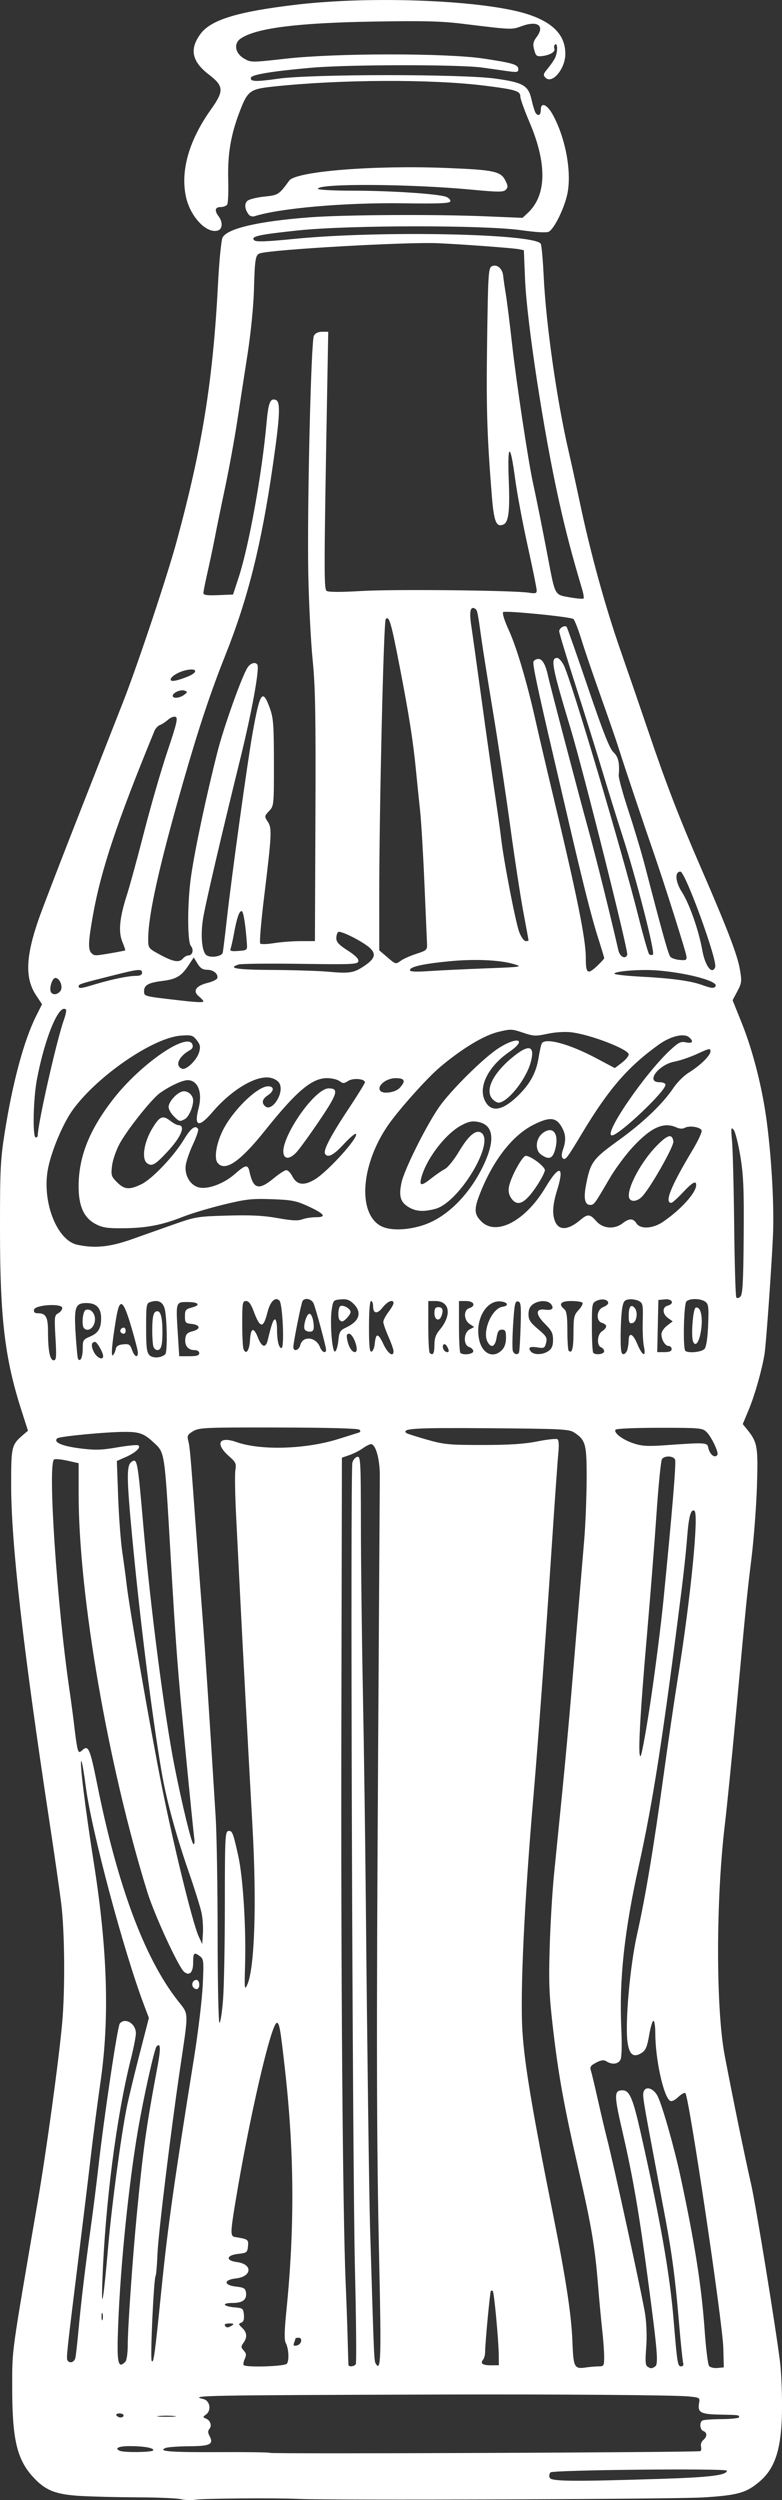<?xml version="1.0" encoding="UTF-8" standalone="no"?>
<!-- Created with Inkscape (http://www.inkscape.org/) -->

<svg
   width="313"
   height="1000"
   viewBox="0 0 82.815 264.583"
   version="1.1"
   id="svg5"
   inkscape:version="1.1 (c68e22c387, 2021-05-23)"
   sodipodi:docname="coca-cola-bottle-shape.svg"
   xmlns:inkscape="http://www.inkscape.org/namespaces/inkscape"
   xmlns:sodipodi="http://sodipodi.sourceforge.net/DTD/sodipodi-0.dtd"
   xmlns="http://www.w3.org/2000/svg"
   xmlns:svg="http://www.w3.org/2000/svg">
  <rect x="0" y="0" width="82.815" height="264.583" fill="#333333" stroke="none"/>
  <sodipodi:namedview
     id="namedview7"
     pagecolor="#ffffff"
     bordercolor="#666666"
     borderopacity="1.0"
     inkscape:pageshadow="2"
     inkscape:pageopacity="0.0"
     inkscape:pagecheckerboard="0"
     inkscape:document-units="px"
     showgrid="false"
     units="px"
     height="1000px"
     inkscape:zoom="0.1263006"
     inkscape:cx="1642.9059"
     inkscape:cy="-621.53307"
     inkscape:window-width="1920"
     inkscape:window-height="991"
     inkscape:window-x="-9"
     inkscape:window-y="-9"
     inkscape:window-maximized="1"
     inkscape:current-layer="layer1" />
  <defs
     id="defs2" />
  <g
     inkscape:label="Livello 1"
     inkscape:groupmode="layer"
     id="layer1">
    <path
       style="fill:#ffffff;stroke-width:0.216"
       d="m 19.155,264.49 c -0.417,-0.099 -2.421,-0.186 -4.453,-0.194 -2.033,-0.008 -4.757,-0.072 -6.055,-0.141 -2.753,-0.148 -3.853,-0.583 -5.177,-2.047 -1.693,-1.873 -2.182,-4.01 -2.177,-9.511 0.004,-4.08 -0.133,-3.086 2.699,-19.584 0.927,-5.399 2.236,-14.955 2.594,-18.935 0.314,-3.487 0.268,-9.601 -0.093,-12.551 -0.168,-1.369 -0.742,-5.361 -1.276,-8.873 -2.774,-18.246 -4.035,-29.333 -4.036,-35.496 -6.5e-4,-4.081 0.04,-4.252 1.264,-5.304 l 0.517,-0.444 -0.692,-2.154 C 0.516,143.789 0.009,139.562 4.8648056e-4,130.329 -0.006,123.829 0.045,122.755 0.487,119.941 1.327,114.592 2.529,110.118 3.821,107.538 l 0.63,-1.259 -0.641,-0.967 c -1.174,-1.771 -1.093,-4.08 0.282,-8.021 0.408,-1.17 2.369,-6.265 4.359,-11.324 1.989,-5.058 4.073,-10.366 4.631,-11.794 1.542,-3.949 4.638,-13.236 5.627,-16.879 2.733,-10.066 3.852,-17.051 4.387,-27.375 0.12,-2.321 0.331,-4.463 0.468,-4.761 0.446,-0.968 3.801,-1.749 9.272,-2.161 3.616,-0.272 13.176,-0.326 18.542,-0.106 l 3.96,0.163 0.554,-0.517 c 2.001,-1.866 2.063,-5.206 0.18,-9.613 -0.532,-1.244 -0.967,-2.46 -0.967,-2.702 0,-0.595 -0.482,-0.743 -3.79,-1.158 -5.609,-0.705 -15.358,-0.661 -22.414,0.101 -2.447,0.264 -2.682,0.443 -3.539,2.697 -0.927,2.435 -1.265,4.457 -1.194,7.128 0.035,1.309 -0.012,2.502 -0.105,2.651 -0.092,0.149 -0.406,0.271 -0.697,0.271 -0.599,0 -0.678,0.369 -0.211,0.987 0.449,0.593 0.412,1.339 -0.073,1.493 -1.192,0.378 -2.932,-1.45 -3.389,-3.562 -0.598,-2.766 0.326,-5.99 2.654,-9.257 1.39,-1.951 1.361,-2.465 -0.209,-3.667 -1.834,-1.404 -2.102,-2.717 -0.887,-4.338 1.113,-1.485 3.939,-2.342 10.14,-3.075 8.223,-0.972 20.264,-0.448 24.688,1.076 2.572,0.886 3.79,2.214 3.79,4.132 0,1.568 -1.384,3.234 -2.096,2.523 -0.273,-0.273 -0.246,-0.393 0.21,-0.941 0.288,-0.345 0.635,-0.841 0.772,-1.101 0.301,-0.572 0.331,-1.66 0.042,-1.481 -0.114,0.07 -0.155,0.263 -0.091,0.429 0.136,0.354 -0.446,0.709 -1.32,0.806 -0.543,0.06 -0.643,-0.021 -0.815,-0.669 -0.162,-0.61 -0.115,-0.847 0.27,-1.367 0.87,-1.175 0.102,-1.744 -1.551,-1.15 -1.137,0.409 -0.969,0.415 -6.341,-0.241 -2.228,-0.272 -4.156,-0.319 -9.42,-0.227 -8.063,0.14 -12.341,0.682 -14.009,1.774 -0.807,0.529 -0.648,1.573 0.327,2.14 0.729,0.424 0.76,0.424 4.439,0.011 5.292,-0.595 16.996,-0.6 20.922,-0.009 3.136,0.472 3.682,0.639 3.682,1.132 0,0.305 -0.156,0.337 -1.029,0.214 -0.566,-0.08 -1.808,-0.256 -2.761,-0.39 -2.451,-0.345 -14.246,-0.334 -18.191,0.018 -4.02,0.358 -6.222,0.717 -6.327,1.031 -0.147,0.441 0.494,0.469 2.878,0.126 3.464,-0.499 19.517,-0.505 23.021,-0.009 2.969,0.421 3.469,0.716 3.816,2.253 0.133,0.592 0.316,1.195 0.405,1.339 0.275,0.444 0.57,0.292 0.57,-0.294 0,-0.848 0.658,-0.583 1.259,0.506 1.349,2.444 2.019,6.005 1.566,8.326 -0.292,1.496 -1.388,3.755 -1.975,4.068 -0.243,0.13 -1.282,0.074 -2.941,-0.159 -3.928,-0.552 -18.257,-0.54 -23.571,0.021 -4.235,0.446 -5.099,0.639 -4.692,1.046 0.19,0.19 1.233,0.154 4.312,-0.151 8.954,-0.886 25.367,-0.558 26.034,0.52 0.088,0.143 0.228,1.677 0.31,3.41 0.238,5.024 1.383,13.092 2.622,18.461 0.288,1.25 0.833,3.733 1.21,5.518 1.137,5.385 2.684,11.005 4.319,15.689 0.851,2.44 2.158,6.238 2.905,8.44 1.9,5.607 3.259,9.137 5.54,14.391 2.859,6.584 3.919,9.343 4.184,10.888 0.217,1.262 0.196,1.439 -0.269,2.314 l -0.503,0.948 0.983,2.446 c 1.18,2.939 2.187,6.921 2.642,10.453 0.527,4.091 0.792,9.056 0.646,12.119 -0.179,3.757 -0.734,11.497 -0.892,12.443 -0.285,1.707 -1.023,4.315 -1.644,5.808 l -0.66,1.588 0.467,0.576 c 1.088,1.342 1.169,1.809 1.037,5.986 -0.068,2.142 -0.326,5.551 -0.573,7.574 -0.503,4.121 -0.537,4.461 -1.622,16.23 -0.428,4.642 -0.972,10.071 -1.21,12.065 -0.946,7.934 -0.95,19.474 -0.009,24.399 0.914,4.785 2.062,10.375 2.799,13.633 0.508,2.246 2.586,15.011 3.064,18.827 0.112,0.893 0.205,2.938 0.207,4.544 0.005,4.34 -0.626,6.54 -2.294,8.005 -1.444,1.267 -2.363,1.532 -6.104,1.756 -3.094,0.186 -39.246,0.316 -42.808,0.155 -2.457,-0.111 -10.114,-0.052 -10.936,0.084 -0.417,0.069 -1.099,0.045 -1.516,-0.054 z m 50.675,-2.145 c 5.365,-0.168 7.146,-0.386 7.146,-0.874 0,-0.26 -18.418,-0.078 -18.68,0.184 -0.12,0.12 -0.159,0.37 -0.088,0.557 0.153,0.399 2.311,0.424 11.622,0.133 z m 4.347,-2.941 c 0.088,-0.055 0.114,-0.276 0.058,-0.493 -0.057,-0.216 0.05,-0.52 0.237,-0.675 0.43,-0.356 0.437,-0.795 0.015,-0.956 -0.367,-0.141 -0.44,-0.907 -0.105,-1.114 0.121,-0.075 1.047,-0.142 2.057,-0.149 1.011,-0.007 1.837,-0.098 1.837,-0.202 0,-0.238 0.02,-0.236 -2.125,-0.279 -1.97,-0.04 -2.297,-0.231 -2.114,-1.235 0.1,-0.549 0.061,-0.572 -1.131,-0.687 -1.49,-0.144 -13.884,-0.237 -26.464,-0.2 -25.105,0.075 -26.522,0.102 -24.902,0.481 0.694,0.162 0.874,1.193 0.285,1.627 -0.362,0.266 -0.365,0.302 -0.033,0.431 0.481,0.187 0.677,0.742 0.384,1.094 -0.167,0.202 -0.169,0.408 -0.005,0.714 0.49,0.916 0.124,1.11 -2.119,1.127 -1.149,0.008 -2.276,0.089 -2.506,0.179 -0.919,0.36 0.485,0.47 5.668,0.444 2.907,-0.015 5.333,0.02 5.39,0.078 0.133,0.132 45.355,-0.05 45.572,-0.184 z m -57.962,-0.072 c 0.158,-0.256 -0.949,-0.459 -2.501,-0.459 -1.172,0 -1.653,0.243 -1.002,0.506 0.472,0.19 3.38,0.152 3.503,-0.047 z m -3.124,-3.705 c 0,-0.119 -0.201,-0.216 -0.446,-0.216 -0.245,0 -0.386,0.097 -0.312,0.216 0.073,0.119 0.274,0.216 0.446,0.216 0.172,0 0.312,-0.097 0.312,-0.216 z m 5.36,0.059 c -0.447,-0.047 -1.178,-0.047 -1.624,0 -0.447,0.047 -0.081,0.085 0.812,0.085 0.893,0 1.259,-0.038 0.812,-0.085 z m 44.936,-5.25 c 0.566,-0.002 0.595,-0.053 0.594,-1.03 -8.2e-4,-0.565 -0.095,-1.856 -0.21,-2.867 -0.114,-1.012 -0.309,-3.105 -0.433,-4.653 -0.326,-4.068 -0.7,-6.3 -2.035,-12.128 -1.562,-6.817 -2.171,-10.178 -2.746,-15.148 -0.403,-3.482 -0.455,-4.773 -0.343,-8.539 0.072,-2.44 0.278,-5.897 0.456,-7.682 0.178,-1.785 0.568,-5.681 0.867,-8.656 0.299,-2.976 0.741,-7.796 0.984,-10.712 0.243,-2.916 0.59,-7.055 0.772,-9.197 0.182,-2.142 0.44,-5.21 0.574,-6.817 0.134,-1.607 0.25,-4.483 0.259,-6.393 0.017,-3.79 -0.094,-4.209 -1.331,-5.02 -0.527,-0.345 -1.389,-0.388 -9.018,-0.445 -7.87,-0.059 -9.243,0.019 -8.761,0.5 0.066,0.066 1.034,0.379 2.151,0.697 1.863,0.53 2.356,0.578 5.93,0.578 2.835,-8e-5 4.417,-0.103 5.8,-0.377 1.046,-0.208 2.006,-0.313 2.134,-0.234 0.149,0.092 0.183,0.619 0.097,1.469 -0.074,0.729 -0.378,5.026 -0.675,9.549 -0.626,9.53 -1.493,21.379 -1.938,26.509 -0.996,11.466 -1.45,21.138 -1.185,25.211 0.227,3.474 1.041,8.325 3.253,19.368 1.328,6.632 1.933,10.598 2.034,13.336 0.104,2.8 0.194,2.98 1.416,2.797 0.417,-0.062 1.026,-0.115 1.353,-0.116 z m 5.983,0.019 c 0.374,-0.237 0.269,-1.531 -0.753,-9.218 -0.938,-7.062 -1.598,-10.891 -2.699,-15.658 -0.9,-3.896 -0.899,-4.359 0.007,-4.359 0.747,0 1.1,0.829 1.94,4.562 2.081,9.239 3.068,14.861 3.476,19.801 0.379,4.58 0.423,4.851 0.79,4.851 0.209,0 0.286,-0.136 0.214,-0.379 -0.062,-0.208 -0.268,-2.229 -0.459,-4.49 -0.368,-4.365 -0.718,-7.029 -1.407,-10.712 -0.234,-1.25 -0.764,-4.074 -1.178,-6.276 -1.215,-6.462 -1.276,-6.857 -1.129,-7.24 0.236,-0.614 1.073,-0.315 1.486,0.531 0.508,1.042 1.748,5.416 2.422,8.548 1.495,6.947 2.219,11.563 2.545,16.23 0.133,1.904 0.343,3.589 0.466,3.744 0.124,0.155 0.525,0.252 0.893,0.216 l 0.668,-0.065 -0.052,-2.056 c -0.067,-2.659 -3.63,-26.582 -4.016,-26.967 -0.088,-0.088 -0.428,0.097 -0.755,0.41 -0.365,0.349 -0.7,0.505 -0.866,0.403 -0.696,-0.43 -1.566,-4.423 -1.566,-7.188 0,-0.706 -0.089,-1.283 -0.197,-1.283 -0.108,0 -0.313,0.686 -0.454,1.524 -0.202,1.196 -0.367,1.595 -0.767,1.857 -0.887,0.581 -1.347,0.227 -1.527,-1.173 -0.262,-2.041 0.269,-8.015 1.003,-11.297 0.9,-4.021 1.751,-9.114 2.804,-16.771 0.491,-3.571 1.184,-8.294 1.539,-10.496 1.339,-8.287 2.232,-17.316 1.743,-17.618 -0.379,-0.234 -0.61,0.626 -0.779,2.903 -0.084,1.131 -0.336,3.517 -0.561,5.302 -1.944,15.469 -3.044,22.567 -4.543,29.323 -1.536,6.923 -2.092,12.037 -1.865,17.17 0.083,1.884 0.05,3.149 -0.089,3.408 -0.248,0.462 -0.881,0.536 -1.467,0.17 -0.301,-0.188 -0.55,-0.16 -1.101,0.125 -0.58,0.3 -0.684,0.455 -0.561,0.838 0.083,0.259 0.423,1.688 0.757,3.176 0.334,1.488 0.759,3.289 0.944,4.003 0.715,2.758 3.805,16.967 4.047,18.611 0.153,1.035 0.197,2.462 0.109,3.549 -0.112,1.393 -0.08,1.86 0.138,1.998 0.356,0.226 0.431,0.225 0.8,-0.008 z m -38.995,-0.297 c 0.271,-0.327 0.203,-1.612 -0.118,-2.218 -0.16,-0.303 -0.14,-1.283 0.069,-3.35 0.887,-8.776 0.844,-16.722 -0.136,-25.478 -0.494,-4.412 -0.601,-5.035 -0.867,-5.035 -0.596,0 -2.945,10.152 -4.405,19.043 -0.528,3.212 -0.53,3.546 -0.024,3.627 1.385,0.22 1.436,0.258 1.367,0.979 -0.063,0.652 -0.129,0.703 -1.042,0.804 -1.27,0.141 -1.356,0.709 -0.13,0.866 1.693,0.217 1.61,1.536 -0.108,1.731 -1.326,0.151 -1.312,0.718 0.022,0.866 0.814,0.09 0.986,0.191 1.045,0.607 0.11,0.777 -0.335,1.124 -1.44,1.124 -1.204,0 -0.979,0.372 0.286,0.472 0.803,0.064 0.871,0.12 0.934,0.773 0.048,0.494 -0.037,0.745 -0.282,0.839 -0.308,0.118 -0.297,0.184 0.095,0.548 0.521,0.485 0.566,1.014 0.136,1.6 -0.269,0.366 -0.264,0.469 0.034,0.8 0.271,0.3 0.293,0.488 0.106,0.898 -0.13,0.285 -0.178,0.577 -0.107,0.648 0.267,0.267 4.33,0.137 4.565,-0.146 z m 7.306,0.042 c 0.079,-0.128 0.039,-4.632 -0.09,-10.009 -0.271,-11.285 -0.505,-84.6 -0.273,-85.407 0.085,-0.297 0.321,-0.572 0.525,-0.611 0.342,-0.066 0.37,0.468 0.377,7.248 0.004,4.026 0.099,11.945 0.21,17.599 0.111,5.654 0.254,15.927 0.317,22.831 0.126,13.798 0.346,30.654 0.442,33.867 0.433,14.469 0.418,14.127 0.631,14.471 0.512,0.827 0.562,-0.699 0.346,-10.487 -0.292,-13.238 -0.313,-23.493 -0.113,-55.705 0.089,-14.342 0.166,-26.856 0.17,-27.808 0.008,-1.768 -0.435,-3.354 -0.937,-3.354 -0.137,0 -0.527,0.198 -0.868,0.441 -0.341,0.242 -0.978,0.565 -1.415,0.716 l -0.795,0.275 -0.057,28.228 c -0.054,26.549 0.142,51.843 0.457,59.174 0.077,1.785 0.17,4.415 0.208,5.843 0.038,1.428 0.075,2.67 0.083,2.759 0.022,0.248 0.619,0.193 0.783,-0.071 z m 15.138,-0.961 c -0.016,-1.549 -0.487,-6.626 -0.628,-6.766 -0.065,-0.065 -0.158,-0.078 -0.207,-0.029 -0.095,0.097 -0.611,5.58 -0.61,6.474 4.4e-4,0.298 -0.095,0.658 -0.211,0.802 -0.334,0.412 -0.066,0.605 0.834,0.601 l 0.833,-0.003 -0.011,-1.078 z m -39.554,0.718 c 0.152,-0.152 0.261,-0.892 0.263,-1.785 0.004,-1.86 0.511,-9.153 0.965,-13.861 0.658,-6.838 1.009,-9.338 2.193,-15.635 0.355,-1.889 0.321,-2.555 -0.108,-2.095 -0.23,0.247 -1.382,5.422 -1.964,8.825 -0.99,5.789 -1.846,14.187 -2.099,20.614 -0.16,4.058 -0.034,4.722 0.751,3.938 z m -5.277,-0.444 c 0.056,-0.268 0.21,-1.655 0.342,-3.084 0.277,-2.993 0.699,-6.505 1.3,-10.82 0.232,-1.666 0.576,-4.393 0.764,-6.059 0.625,-5.547 2.049,-15.104 2.293,-15.399 0.564,-0.679 1.704,0.012 1.704,1.033 0,0.334 -0.24,1.56 -0.533,2.726 -1.53,6.081 -2.721,15.341 -3.016,23.434 -0.132,3.634 0.115,2.157 0.633,-3.787 0.37,-4.245 1.36,-11.628 1.953,-14.56 0.186,-0.919 0.788,-3.418 1.339,-5.555 l 1.001,-3.885 -0.495,-1.309 c -2.183,-5.768 -5.572,-18.459 -6.184,-23.151 -0.185,-1.42 -0.394,-2.638 -0.464,-2.705 -0.244,-0.233 0.37,4.786 1.334,10.914 1.423,9.048 1.645,16.359 0.695,22.939 -0.309,2.142 -0.773,5.697 -1.03,7.899 -0.257,2.202 -0.854,7.12 -1.326,10.928 -1.225,9.882 -1.291,10.501 -1.152,10.726 0.233,0.376 0.74,0.205 0.843,-0.285 z m 9.12,-7.304 c 0.647,-6.442 1.31,-11.145 3.445,-24.454 0.43,-2.678 0.842,-6.113 0.916,-7.634 0.124,-2.553 0.103,-2.789 -0.277,-3.077 -0.64,-0.484 -0.737,-0.398 -0.737,0.655 0,1.047 -0.392,1.45 -0.956,0.982 -0.596,-0.494 -3.144,-6.019 -3.899,-8.455 -4.172,-13.458 -7.272,-31.406 -7.272,-42.096 v -3.28 l -1.188,-0.266 c -0.653,-0.146 -1.287,-0.205 -1.408,-0.13 -0.7,0.432 0.299,15.397 1.633,24.456 0.175,1.19 0.415,3.008 0.532,4.04 0.117,1.032 0.274,2.034 0.348,2.227 0.123,0.319 0.169,0.32 0.51,0.012 0.597,-0.54 0.791,-0.083 1.524,3.58 2.143,10.713 4.998,18.404 8.502,22.902 1.244,1.596 1.219,0.958 0.285,7.274 -0.996,6.739 -2.307,17.496 -2.392,19.627 -0.046,1.158 -0.135,2.187 -0.197,2.287 -0.196,0.318 -0.582,8.732 -0.413,8.996 0.207,0.321 0.335,-0.619 1.041,-7.647 z m 3.398,-31.846 c -0.295,-0.295 -0.104,-0.831 0.296,-0.831 0.324,0 0.421,0.767 0.12,0.952 -0.1,0.062 -0.287,0.007 -0.416,-0.122 z m 11.385,37.416 c 0.044,-0.229 -0.061,-0.376 -0.268,-0.376 -0.187,0 -0.341,0.041 -0.341,0.09 0,0.05 -0.063,0.254 -0.14,0.455 -0.105,0.274 -0.039,0.345 0.268,0.286 0.224,-0.043 0.441,-0.248 0.481,-0.455 z m -7.322,-1.675 c 0.252,-0.163 0.189,-0.211 -0.283,-0.213 -0.351,-0.002 -0.552,0.088 -0.474,0.213 0.166,0.269 0.342,0.269 0.758,0 z m -13.71,-1.24 c -0.055,-0.211 -0.103,-0.091 -0.108,0.266 -0.004,0.357 0.041,0.529 0.1,0.383 0.059,-0.146 0.063,-0.439 0.008,-0.649 z m 12.762,-33.222 c 0.105,-1.339 0.19,-5.89 0.19,-10.113 0,-6.914 0.035,-7.686 0.352,-7.747 0.428,-0.083 0.514,0.129 1.07,2.634 0.508,2.284 0.838,7.626 0.718,11.602 -0.074,2.463 -0.054,2.646 0.225,2.047 0.791,-1.699 1.021,-8.555 0.562,-16.762 -0.401,-7.171 -1.072,-19.7 -1.298,-24.237 -0.122,-2.44 -0.315,-6.293 -0.431,-8.562 -0.115,-2.269 -0.153,-4.477 -0.083,-4.907 0.113,-0.696 0.044,-0.854 -0.632,-1.447 -1.553,-1.362 -1.134,-2.197 0.767,-1.529 2.568,0.902 7.298,0.758 10.768,-0.328 1.012,-0.317 1.979,-0.62 2.148,-0.673 0.205,-0.065 0.235,-0.169 0.09,-0.313 -0.137,-0.137 -3.302,-0.223 -8.569,-0.234 -7.778,-0.016 -8.399,0.011 -9.037,0.386 -0.57,0.335 -0.661,0.495 -0.543,0.944 0.186,0.708 0.247,1.387 0.76,8.44 0.238,3.273 0.578,7.801 0.755,10.063 0.281,3.597 0.691,9.827 1.408,21.424 0.11,1.785 0.203,7.409 0.206,12.497 0.003,5.108 0.09,9.251 0.194,9.251 0.104,0 0.274,-1.096 0.379,-2.435 z m -2.273,-9.19 c -0.117,-0.569 -0.751,-2.593 -1.41,-4.497 -1.327,-3.836 -2.331,-7.547 -2.823,-10.435 -1.048,-6.152 -2.31,-16.252 -3.149,-25.213 -0.542,-5.782 -0.56,-7.156 -0.099,-7.538 0.658,-0.546 0.699,-0.345 1.294,6.506 0.765,8.797 2.262,20.348 3.339,25.752 0.807,4.05 1.768,7.999 1.977,8.129 0.122,0.075 0.157,-0.207 0.087,-0.701 -0.065,-0.455 -0.498,-4.771 -0.962,-9.592 -0.794,-8.241 -0.968,-10.532 -1.534,-20.234 -0.661,-11.325 -0.587,-10.851 -1.871,-12.038 -0.944,-0.873 -1.446,-1.054 -2.929,-1.055 -2,-0.002 -6.964,0.471 -7.206,0.685 -0.45,0.4 0.486,0.817 2.373,1.058 1.629,0.207 2.28,0.191 3.968,-0.1 1.111,-0.192 2.114,-0.29 2.23,-0.218 0.337,0.208 -0.257,0.769 -1.305,1.234 l -0.954,0.422 0.138,3.816 c 0.076,2.099 0.276,4.741 0.444,5.872 0.168,1.131 0.371,2.64 0.451,3.354 0.274,2.444 2.484,15.143 3.689,21.197 1.272,6.391 3.318,14.728 3.947,16.083 l 0.375,0.807 0.071,-1.129 c 0.039,-0.621 -0.025,-1.595 -0.141,-2.164 z m 47.59,-22.675 c 0.476,-3.214 1.064,-7.839 1.307,-10.279 0.945,-9.522 1.375,-14.689 1.248,-15.019 -0.157,-0.41 -1.087,-0.46 -1.385,-0.075 -0.115,0.149 -0.377,2.754 -0.583,5.789 -0.206,3.035 -0.655,8.732 -0.997,12.66 -0.767,8.802 -1.003,13.286 -0.685,12.984 0.126,-0.119 0.618,-2.846 1.095,-6.059 z m 7.037,-25.816 c 0.156,-0.252 -0.619,-1.881 -1.144,-2.406 -0.43,-0.43 -0.677,-0.452 -4.987,-0.452 -2.598,0 -4.589,0.087 -4.661,0.204 -0.208,0.336 0.748,1.059 1.907,1.444 0.903,0.3 1.497,0.332 3.485,0.19 4.048,-0.289 4.325,-0.276 4.418,0.218 0.144,0.762 0.718,1.23 0.982,0.802 z M 5.875,141.586 c -0.127,-2.219 -0.108,-2.391 0.292,-2.604 0.235,-0.126 0.428,-0.376 0.428,-0.556 0,-0.519 -2.891,-0.345 -2.991,0.18 -0.052,0.275 0.069,0.379 0.442,0.379 0.816,0 1.034,0.407 1.036,1.937 0.003,2.021 0.205,3.04 0.6,3.04 0.283,0 0.311,-0.333 0.194,-2.376 z m 2.885,1.162 c 0,-0.904 0.052,-0.994 0.75,-1.285 0.895,-0.374 1.199,-0.871 1.199,-1.96 0,-1.078 -0.503,-1.6 -1.542,-1.6 -1.201,0 -1.339,0.399 -1.155,3.318 0.084,1.329 0.196,2.491 0.249,2.583 0.233,0.4 0.5,-0.163 0.5,-1.055 z m 0.144,-2.176 c -0.294,-0.294 -0.15,-1.815 0.183,-1.943 0.477,-0.183 0.972,0.32 0.972,0.988 0,0.83 -0.7,1.409 -1.155,0.955 z m 2.021,2.947 c 0,-0.374 -0.646,-1.504 -0.859,-1.504 -0.401,0 -0.449,0.437 -0.119,1.076 0.323,0.624 0.978,0.911 0.978,0.428 z m 6.581,-0.207 c 0.209,-0.204 0.207,-3.011 -0.002,-4.491 -0.141,-0.989 -0.655,-1.325 -1.581,-1.031 -0.421,0.133 -0.449,0.303 -0.449,2.709 0,2.093 0.066,2.632 0.356,2.923 0.358,0.358 1.258,0.299 1.677,-0.11 z m -1.252,-0.773 c -0.072,-0.188 -0.131,-0.959 -0.131,-1.714 0,-1.541 0.135,-2.056 0.539,-2.056 0.365,0 0.537,0.7 0.541,2.2 0.003,1.401 -0.14,1.911 -0.538,1.911 -0.153,0 -0.338,-0.154 -0.41,-0.342 z m -3.995,0.234 c 0.055,-0.31 0.277,-0.452 0.785,-0.501 0.621,-0.06 0.737,0.013 0.94,0.595 0.252,0.721 0.624,0.893 0.619,0.285 -0.002,-0.208 -0.32,-1.45 -0.708,-2.759 -0.862,-2.91 -1.225,-3.107 -1.598,-0.866 -0.443,2.662 -0.568,4.13 -0.332,3.895 0.12,-0.119 0.252,-0.411 0.294,-0.649 z m 0.548,-1.761 c -0.173,-0.173 0.023,-0.511 0.296,-0.511 0.112,0 0.204,0.146 0.204,0.325 0,0.335 -0.256,0.43 -0.499,0.186 z m 8.296,2.194 c 0,-0.198 -0.202,-0.325 -0.515,-0.325 -0.673,0 -1.049,-0.477 -0.963,-1.219 0.055,-0.469 0.222,-0.635 0.788,-0.78 0.883,-0.227 0.801,-0.681 -0.14,-0.774 -0.624,-0.062 -0.687,-0.135 -0.687,-0.805 0,-0.65 0.083,-0.759 0.704,-0.92 1.009,-0.261 0.771,-0.588 -0.43,-0.588 -1.251,0 -1.241,-0.031 -1.034,3.286 l 0.153,2.449 h 1.061 c 0.799,0 1.061,-0.08 1.061,-0.325 z m 20.573,-0.21 c 0,-0.175 -0.244,-0.869 -0.541,-1.542 -0.298,-0.673 -0.541,-1.372 -0.541,-1.555 0,-0.182 0.244,-0.651 0.541,-1.041 0.298,-0.39 0.541,-0.813 0.541,-0.94 0,-0.461 -0.631,-0.215 -1.149,0.447 -0.583,0.745 -1.016,0.681 -1.016,-0.15 0,-0.291 -0.098,-0.528 -0.217,-0.528 -0.133,0 -0.217,1.052 -0.217,2.723 0,2.082 0.064,2.702 0.271,2.634 0.149,-0.049 0.302,-0.422 0.34,-0.83 0.109,-1.164 0.353,-1.161 0.903,0.012 0.483,1.03 1.085,1.456 1.085,0.768 z m 4.331,-0.639 c 0,-0.708 0.142,-1.126 0.547,-1.607 1.314,-1.561 1.097,-3.062 -0.444,-3.062 h -0.753 v 2.669 c 0,1.468 0.065,2.734 0.144,2.813 0.343,0.343 0.505,0.081 0.505,-0.813 z m 0,-3.371 c 0,-0.505 0.096,-0.649 0.433,-0.649 0.438,0 0.542,0.33 0.302,0.956 -0.232,0.603 -0.735,0.393 -0.735,-0.307 z m 4.115,4.018 c 0,-0.171 -0.195,-0.372 -0.433,-0.447 -0.638,-0.202 -0.605,-1.516 0.047,-1.864 l 0.48,-0.257 -0.48,-0.318 c -0.63,-0.418 -0.659,-1.478 -0.047,-1.672 0.744,-0.236 0.521,-0.757 -0.325,-0.757 h -0.758 v 2.669 c 0,1.468 0.065,2.734 0.144,2.813 0.283,0.283 1.372,0.152 1.372,-0.166 z m 3.032,-0.123 c 0.289,-0.289 0.433,-0.721 0.433,-1.298 0,-0.72 -0.072,-0.866 -0.431,-0.866 -0.335,0 -0.461,0.192 -0.569,0.866 -0.152,0.949 -0.573,1.136 -0.954,0.425 -0.587,-1.095 0.461,-3.551 1.582,-3.711 0.714,-0.101 0.58,-0.491 -0.194,-0.567 -1.552,-0.151 -2.743,1.983 -2.273,4.073 0.333,1.48 1.486,1.997 2.405,1.078 z m 1.805,0.271 c 0.054,-0.089 0.133,-1.329 0.175,-2.756 0.068,-2.275 0.033,-2.602 -0.28,-2.663 -0.308,-0.059 -0.378,0.274 -0.513,2.425 -0.086,1.372 -0.099,2.643 -0.029,2.825 0.134,0.35 0.482,0.441 0.646,0.169 z m 3.128,-0.175 c 0.358,-0.25 0.481,-0.554 0.481,-1.182 0,-0.699 -0.15,-0.993 -0.866,-1.702 -1.014,-1.003 -0.997,-1.64 0.04,-1.488 0.725,0.106 0.979,-0.148 0.601,-0.603 -0.343,-0.413 -1.288,-0.402 -1.893,0.022 -0.334,0.234 -0.481,0.558 -0.481,1.06 0,0.594 0.179,0.874 1.008,1.573 0.889,0.75 0.99,0.921 0.855,1.456 -0.137,0.547 -0.223,0.594 -0.88,0.488 -0.836,-0.136 -1.084,0.007 -0.738,0.424 0.325,0.391 1.281,0.367 1.872,-0.046 z m 5.895,0.035 c 0,-0.166 -0.146,-0.358 -0.325,-0.426 -0.49,-0.188 -0.414,-1.377 0.108,-1.703 0.238,-0.149 0.433,-0.382 0.433,-0.518 0,-0.136 -0.195,-0.298 -0.433,-0.36 -0.679,-0.177 -0.6,-1.399 0.108,-1.669 0.298,-0.113 0.541,-0.309 0.541,-0.434 0,-0.374 -0.639,-0.506 -1.205,-0.248 -0.516,0.235 -0.528,0.297 -0.528,2.806 0,1.411 0.065,2.63 0.144,2.71 0.27,0.269 1.155,0.149 1.155,-0.157 z m 2.462,-0.185 c 0.072,-0.268 0.132,-0.7 0.134,-0.961 0.006,-0.915 0.449,-0.743 0.903,0.35 0.543,1.305 0.972,1.478 0.711,0.287 -0.098,-0.446 -0.154,-1.658 -0.126,-2.692 0.048,-1.717 0.013,-1.901 -0.402,-2.123 -0.25,-0.134 -0.717,-0.213 -1.037,-0.176 -0.492,0.057 -0.606,0.201 -0.735,0.933 -0.084,0.476 -0.158,1.766 -0.165,2.867 -0.01,1.566 0.053,2.002 0.287,2.002 0.165,0 0.358,-0.219 0.43,-0.487 z m 0.137,-3.596 c 0,-0.961 0.248,-1.27 0.641,-0.797 0.371,0.446 0.196,1.507 -0.262,1.594 -0.31,0.059 -0.379,-0.086 -0.379,-0.797 z m -40.106,2.605 c 0.079,-1.34 0.388,-1.432 0.851,-0.253 0.396,1.007 0.816,1.118 1.021,0.271 0.418,-1.732 0.589,-2.218 0.778,-2.218 0.115,0 0.21,0.463 0.211,1.028 0.003,1.236 0.187,2.002 0.479,2.002 0.325,0 0.119,-4.679 -0.221,-5.019 -0.444,-0.443 -0.97,0.065 -1.265,1.223 -0.455,1.781 -0.774,1.748 -1.486,-0.154 -0.27,-0.721 -0.505,-1.028 -0.788,-1.028 -0.369,0 -0.404,0.202 -0.404,2.363 0,1.3 0.061,2.521 0.135,2.714 0.259,0.674 0.623,0.183 0.688,-0.928 z m 8.056,1 c 0,-0.319 -1.045,-4.201 -1.314,-4.878 -0.197,-0.496 -0.932,-0.667 -1.175,-0.273 -0.147,0.238 -0.976,4.38 -0.976,4.879 0,0.525 0.593,0.356 0.735,-0.21 0.258,-1.026 1.668,-0.88 2.085,0.215 0.208,0.546 0.645,0.727 0.645,0.266 z m -2.28,-2.173 c -0.14,-0.378 0.198,-1.525 0.477,-1.618 0.248,-0.083 0.495,0.609 0.5,1.401 0.002,0.346 -0.124,0.487 -0.437,0.487 -0.242,0 -0.485,-0.122 -0.54,-0.271 z m 3.579,1.228 c 0.097,-0.955 0.184,-1.1 0.845,-1.411 1.393,-0.655 1.683,-1.586 0.776,-2.491 -0.424,-0.424 -0.723,-0.529 -1.353,-0.477 -0.778,0.064 -0.815,0.105 -0.963,1.041 -0.215,1.363 0.031,4.585 0.343,4.483 0.134,-0.044 0.293,-0.559 0.353,-1.145 z m 0.144,-2.184 c -0.222,-0.222 -0.171,-1.328 0.068,-1.476 0.292,-0.18 1.087,0.273 1.087,0.621 0,0.266 -0.662,1 -0.901,1 -0.06,0 -0.174,-0.065 -0.254,-0.144 z m 1.805,3.098 c 0,-0.64 -0.494,-1.655 -0.806,-1.655 -0.256,0 -0.3,0.155 -0.194,0.683 0.144,0.721 0.493,1.265 0.81,1.265 0.105,0 0.19,-0.132 0.19,-0.292 z m 9.742,0.13 c -0.002,-0.089 -0.094,-0.306 -0.205,-0.481 -0.249,-0.394 -0.542,-0.148 -0.367,0.309 0.13,0.337 0.578,0.472 0.572,0.172 z m 13.214,-1.895 c 0,-1.633 0.054,-1.874 0.537,-2.395 0.296,-0.319 0.485,-0.665 0.42,-0.769 -0.064,-0.104 -0.599,-0.189 -1.187,-0.189 -1.124,0 -1.401,0.322 -0.745,0.866 0.246,0.204 0.325,0.755 0.325,2.263 0,1.096 0.062,2.056 0.138,2.132 0.353,0.353 0.511,-0.237 0.511,-1.907 z m 10.395,1.733 c 0,-0.179 -0.143,-0.325 -0.317,-0.325 -0.371,0 -0.766,-0.653 -0.766,-1.266 0,-0.236 0.268,-0.635 0.596,-0.886 l 0.596,-0.457 -0.487,-0.345 c -0.607,-0.43 -0.637,-1.159 -0.054,-1.312 0.75,-0.196 0.527,-0.748 -0.271,-0.672 l -0.704,0.068 -0.061,2.759 -0.06,2.759 h 0.764 c 0.535,0 0.764,-0.097 0.764,-0.325 z m 3.486,-0.025 c 0.185,-0.223 0.322,-1.141 0.378,-2.526 0.077,-1.913 0.04,-2.211 -0.305,-2.463 -0.49,-0.358 -1.653,-0.374 -1.999,-0.027 -0.278,0.278 -0.382,4.957 -0.115,5.223 0.29,0.29 1.753,0.142 2.042,-0.206 z m -1.222,-0.788 c -0.226,-0.589 -0.002,-3.476 0.278,-3.568 0.513,-0.17 0.782,0.928 0.576,2.356 -0.185,1.282 -0.6,1.872 -0.853,1.212 z m 5.364,-11.097 c 0.039,-5.008 -0.021,-6.469 -0.35,-8.478 -0.219,-1.335 -0.538,-2.601 -0.711,-2.813 -0.277,-0.342 -0.297,-0.2 -0.17,1.237 0.079,0.893 0.18,4.915 0.224,8.939 0.045,4.024 0.144,7.417 0.221,7.541 0.091,0.147 0.243,0.121 0.439,-0.074 0.239,-0.238 0.309,-1.534 0.347,-6.351 z m -64.8,0.287 c 1.012,-0.357 2.961,-1.046 4.331,-1.53 2.414,-0.854 2.592,-0.884 5.805,-0.974 2.485,-0.07 3.815,-0.003 5.315,0.267 1.495,0.269 2.152,0.302 2.601,0.132 0.33,-0.126 0.996,-0.228 1.479,-0.228 1.162,0 0.862,-0.376 -0.964,-1.208 -1.164,-0.53 -1.681,-0.627 -3.748,-0.699 -2.109,-0.074 -2.724,-0.005 -5.103,0.573 -1.488,0.362 -3.43,0.944 -4.316,1.295 -2.189,0.867 -3.829,1.183 -6.267,1.208 -1.68,0.017 -2.216,-0.06 -2.924,-0.424 -1.27,-0.653 -1.841,-1.89 -1.841,-3.991 0,-3.15 1.129,-5.994 3.679,-9.268 2.887,-3.707 7.849,-7.128 8.37,-5.771 0.096,0.25 0.008,0.454 -0.26,0.604 -1.206,0.674 -1.626,1.666 -0.833,1.97 0.443,0.17 1.577,-0.932 1.808,-1.756 0.159,-0.568 0.112,-0.801 -0.255,-1.268 -0.411,-0.522 -0.557,-0.564 -1.675,-0.483 -2.921,0.211 -8.779,4.214 -11.411,7.798 -1.116,1.519 -2.421,4.675 -2.715,6.564 -0.533,3.426 1.043,7.318 3.146,7.772 1.854,0.401 3.45,0.24 5.776,-0.58 z m 30.783,-1.466 c 2.452,-0.765 4.851,-3.088 6.37,-6.171 1.375,-2.79 1.205,-4.466 -0.486,-4.783 -0.622,-0.117 -1.012,-0.038 -1.745,0.35 -1.74,0.922 -3.812,3.663 -4.292,5.676 -0.184,0.771 0.08,0.754 1.121,-0.075 0.463,-0.369 1.096,-0.802 1.407,-0.963 0.311,-0.161 0.973,-0.98 1.473,-1.821 1.022,-1.719 1.804,-2.385 2.37,-2.02 1.513,0.977 -2.334,7.377 -4.84,8.052 -1.269,0.342 -2.078,0.288 -2.864,-0.191 -0.856,-0.521 -1.038,-1.166 -0.733,-2.589 0.288,-1.341 2.524,-5.847 3.924,-7.906 1.201,-1.767 4.81,-5.345 6.397,-6.342 2.034,-1.278 2.998,-0.886 1.072,0.437 -2.133,1.464 -3.23,3.557 -2.625,5.005 0.578,1.382 1.763,1.305 3.394,-0.219 1.393,-1.302 2.087,-2.53 2.349,-4.157 0.118,-0.733 0.275,-1.429 0.348,-1.547 0.385,-0.623 2.906,0.059 5.706,1.543 l 2.025,1.073 0.736,-0.561 c 0.405,-0.309 0.736,-0.706 0.736,-0.882 0,-0.547 -4.094,-2.122 -6.105,-2.349 -0.671,-0.076 -1.715,-0.008 -2.509,0.164 -1.239,0.268 -1.469,0.257 -2.593,-0.123 -1.17,-0.395 -1.307,-0.398 -2.647,-0.069 -1.515,0.373 -3.831,1.777 -6.134,3.717 -1.383,1.165 -4.431,4.58 -5.544,6.212 -2.793,4.093 -3.184,9.106 -0.823,10.545 0.914,0.557 2.719,0.555 4.514,-0.005 z m 7.455,-13.328 c -0.891,-0.89 -0.065,-2.683 2.042,-4.431 1.795,-1.489 2.468,-1.3 1.95,0.547 -0.505,1.803 -2.447,4.217 -3.397,4.223 -0.14,9e-4 -0.408,-0.152 -0.596,-0.339 z m 9.235,12.777 c 0.818,-0.688 1.034,-0.674 1.726,0.114 0.694,0.79 1.919,0.885 2.775,0.216 0.694,-0.542 1.127,-0.542 1.466,0 0.401,0.642 1.724,0.578 2.781,-0.135 1.908,-1.286 3.549,-3.098 3.549,-3.919 0,-0.511 -0.413,-0.277 -1.429,0.808 -0.557,0.595 -1.1,1.082 -1.207,1.082 -0.756,0 -0.054,-1.744 2.248,-5.581 0.592,-0.987 1.026,-1.924 0.965,-2.083 -0.14,-0.364 -1.304,-0.547 -1.782,-0.28 -0.23,0.129 -0.55,0.115 -0.888,-0.039 -1.353,-0.616 -2.697,-0.008 -4.646,2.101 -0.761,0.824 -1.86,2.314 -2.442,3.311 -1.608,2.756 -1.631,2.787 -2.062,2.787 -0.542,0 -0.691,-0.693 -0.438,-2.034 0.468,-2.478 0.712,-2.817 3.429,-4.776 2.649,-1.91 4.699,-3.867 5.853,-5.585 0.382,-0.569 1.102,-1.287 1.6,-1.595 1.249,-0.772 2.313,-1.817 2.313,-2.271 0,-0.334 -0.162,-0.303 -1.358,0.256 -0.747,0.349 -1.841,0.725 -2.432,0.836 -1.725,0.322 -3.11,2.185 -1.624,2.185 0.377,0 0.648,0.114 0.647,0.271 -0.008,0.705 -4.927,5.356 -5.665,5.356 -0.998,0 3.495,-6.566 6.195,-9.052 0.865,-0.797 1.104,-0.912 1.65,-0.792 0.692,0.152 0.84,-0.107 0.312,-0.545 -0.548,-0.455 -1.949,-0.115 -3.192,0.775 -3.269,2.34 -5.308,4.69 -8.103,9.341 -1.662,2.765 -1.808,2.954 -2.083,2.679 -0.135,-0.135 -0.123,-0.458 0.034,-0.907 0.355,-1.019 0.301,-1.68 -0.207,-2.501 -0.577,-0.932 -1.282,-0.956 -2.966,-0.098 -2.105,1.072 -4.077,3.544 -5.444,6.827 -0.836,2.008 -0.842,2.572 -0.034,3.379 1.589,1.587 4.689,-0.059 6.806,-3.614 1.437,-2.413 2.025,-2.297 1.239,0.245 -0.505,1.632 -0.564,2.646 -0.202,3.44 0.415,0.91 1.381,0.836 2.615,-0.202 z m -7.316,-2.366 c -0.244,-0.372 -0.304,-0.746 -0.198,-1.244 0.219,-1.033 1.413,-3.201 1.763,-3.201 0.525,0 2.022,1.125 2.022,1.519 0,0.209 -0.399,0.976 -0.886,1.706 -1.24,1.855 -2.046,2.219 -2.701,1.221 z m 12.611,0.172 c -0.606,-0.605 0.942,-3.743 2.784,-5.643 1.186,-1.223 1.675,-1.359 1.801,-0.5 0.072,0.496 -2.347,4.778 -3.278,5.8 -0.434,0.477 -1.019,0.63 -1.306,0.343 z m -9.42,-4.745 c -0.685,-0.479 -0.581,-1.721 0.191,-2.294 1.077,-0.8 1.741,0.094 1.296,1.745 -0.266,0.988 -0.655,1.132 -1.487,0.549 z m -42.349,3.146 c 1.143,-0.553 3.424,-2.942 4.501,-4.713 0.756,-1.244 1.237,-1.603 1.524,-1.14 0.066,0.107 -0.181,0.837 -0.549,1.624 -0.368,0.786 -0.714,1.794 -0.768,2.24 -0.131,1.073 0.513,2.122 1.424,2.322 0.966,0.212 2.626,-0.412 3.767,-1.415 1.15,-1.012 1.395,-1.052 1.565,-0.259 0.397,1.853 0.976,2.012 2.561,0.703 0.577,-0.476 1.181,-0.866 1.344,-0.866 0.163,0 0.446,0.291 0.63,0.646 0.477,0.922 1.2,1.033 2.348,0.36 1.379,-0.808 4.728,-4.505 4.389,-4.844 -0.081,-0.081 -0.661,0.409 -1.288,1.088 -1.089,1.179 -1.691,1.489 -1.98,1.021 -0.217,-0.351 0.59,-1.9 2.458,-4.714 0.97,-1.461 1.763,-2.743 1.763,-2.85 0,-0.379 -1.255,-0.484 -1.773,-0.148 -0.437,0.283 -0.555,0.285 -0.922,0.014 -0.231,-0.171 -0.824,-0.311 -1.316,-0.311 -1.608,0 -3.237,1.375 -6.567,5.541 -2.642,3.306 -4.225,4.391 -5.016,3.438 -0.406,-0.489 -0.147,-2.079 0.57,-3.495 1.077,-2.127 3.65,-4.618 4.77,-4.618 0.67,0 0.653,0.505 -0.033,0.954 -0.599,0.392 -0.691,0.817 -0.256,1.177 0.653,0.541 1.851,-1.141 1.58,-2.219 -0.089,-0.353 -0.376,-0.608 -0.866,-0.77 -1.433,-0.473 -4.176,1.083 -6.311,3.58 -1.458,1.706 -1.984,1.559 -1.473,-0.412 0.433,-1.667 -0.075,-2.96 -1.163,-2.96 -0.56,0 -1.953,0.651 -2.956,1.381 -0.895,0.652 -3.48,3.911 -4.263,5.375 -0.364,0.681 -0.72,1.722 -0.79,2.314 -0.118,0.992 -0.076,1.128 0.534,1.737 0.777,0.777 1.309,0.822 2.561,0.216 z m 0.624,-2.234 c -0.609,-0.445 -0.343,-2.213 0.555,-3.694 0.787,-1.297 1.1,-1.421 1.936,-0.768 0.298,0.233 0.657,0.425 0.799,0.428 0.836,0.016 0.323,1.249 -1.192,2.869 -1.251,1.336 -1.6,1.53 -2.098,1.166 z m 14.48,-0.893 c -0.564,-1.468 3.197,-7.031 4.752,-7.031 1.103,0 0.939,0.561 -0.998,3.424 -1.021,1.509 -2.11,3.012 -2.42,3.339 -0.625,0.661 -1.144,0.765 -1.334,0.269 z m -11.674,-4.1 c -0.292,-0.292 -0.532,-0.725 -0.532,-0.962 0,-0.531 0.814,-1.456 1.439,-1.635 0.535,-0.153 1.16,0.356 1.16,0.947 0,0.694 -0.471,1.753 -0.875,1.969 -0.547,0.293 -0.592,0.281 -1.192,-0.319 z m -14.391,2.081 c 0,-1.229 1.987,-10.038 2.752,-12.203 0.199,-0.563 0.308,-1.076 0.243,-1.141 -0.72,-0.719 -2.26,2.986 -3.091,7.436 -0.38,2.035 -0.461,6.089 -0.121,6.089 0.119,0 0.217,-0.082 0.217,-0.181 z m 38.323,-5.053 c 0.685,-0.734 0.562,-1.041 -0.416,-1.041 -1.045,0 -2.08,0.888 -1.597,1.371 0.334,0.334 1.586,0.129 2.013,-0.329 z m -20.781,-9.176 c 0,-0.07 -0.219,-0.308 -0.487,-0.527 -0.671,-0.551 -0.302,-1.113 0.928,-1.416 0.517,-0.127 0.98,-0.35 1.028,-0.494 0.146,-0.437 -0.401,-0.897 -1.066,-0.897 -0.465,0 -0.729,-0.169 -1.024,-0.654 l -0.398,-0.654 -0.573,0.865 c -0.741,1.119 -1.285,1.442 -2.723,1.621 -1.499,0.186 -1.966,0.442 -1.966,1.08 0,0.555 -0.031,0.546 3.573,0.96 2.081,0.239 2.707,0.266 2.707,0.116 z M 6.384,104.895 c 0.337,-0.406 -0.036,-1.4 -0.525,-1.4 -0.336,0 -0.684,1.145 -0.458,1.51 0.2,0.323 0.667,0.271 0.983,-0.109 z m 3.708,-0.732 c 1.755,-0.528 3.494,-0.885 4.311,-0.885 0.424,0 0.639,-0.109 0.639,-0.325 0,-0.44 -0.323,-0.414 -2.884,0.228 -3.651,0.915 -3.829,0.971 -3.829,1.187 0,0.289 0.194,0.266 1.764,-0.206 z m 65.689,0.207 c 0.323,-0.522 -3.008,-1.421 -6.183,-1.67 -1.76,-0.138 -4.531,0.074 -4.531,0.346 0,0.091 1.243,0.231 2.761,0.311 3.255,0.171 5.294,0.444 6.462,0.865 1.061,0.382 1.33,0.409 1.491,0.148 z m -37.306,-2.075 c 1.198,-0.783 1.391,-1.279 0.748,-1.923 -0.652,-0.651 -3.119,-1.914 -3.4,-1.741 -0.114,0.071 -0.208,0.367 -0.208,0.659 0,0.408 0.279,0.71 1.204,1.301 0.806,0.515 1.181,0.89 1.133,1.133 -0.065,0.333 -0.587,0.357 -6.136,0.279 -3.336,-0.046 -6.282,-0.015 -6.547,0.069 -1.238,0.393 -0.215,0.558 3.578,0.578 2.233,0.012 4.889,0.096 5.901,0.187 2.231,0.2 2.693,0.133 3.726,-0.543 z m 12.949,0.189 c 3.821,-0.144 3.961,-0.165 3.032,-0.444 -1.512,-0.455 -4.199,-0.572 -6.93,-0.304 -2.774,0.273 -4.115,0.578 -4.115,0.935 0,0.166 0.607,0.197 2.003,0.101 1.102,-0.075 3.806,-0.205 6.01,-0.288 z m 11.857,-0.299 c 0.387,-0.363 0.704,-0.717 0.704,-0.788 0,-0.071 -0.3,-1.064 -0.666,-2.207 -0.652,-2.034 -1.562,-5.63 -3.125,-12.357 -0.429,-1.845 -1.121,-4.815 -1.538,-6.6 -1.733,-7.417 -2.265,-9.931 -2.159,-10.206 0.061,-0.159 0.297,-0.29 0.525,-0.29 0.422,0 0.756,0.599 1.025,1.839 0.238,1.093 3.303,12.759 4.29,16.329 0.749,2.709 2.248,8.736 3.15,12.669 0.158,0.688 0.746,0.985 0.941,0.476 0.138,-0.359 -4.645,-19.44 -6.005,-23.955 -1.977,-6.564 -2.148,-7.466 -1.42,-7.466 0.179,0 0.502,0.362 0.718,0.804 0.794,1.623 6.165,19.702 7.855,26.439 0.541,2.155 1.066,4.003 1.167,4.106 0.101,0.103 0.281,0.126 0.401,0.053 0.267,-0.165 -1.726,-7.945 -3.217,-12.559 -0.58,-1.794 -1.551,-4.917 -2.158,-6.94 -0.607,-2.023 -1.879,-6.091 -2.827,-9.04 -0.947,-2.948 -1.723,-5.508 -1.723,-5.687 0,-0.333 0.575,-0.676 0.784,-0.468 0.064,0.063 1.084,2.962 2.267,6.442 1.604,4.717 2.289,6.454 2.691,6.826 0.519,0.48 0.675,1.157 0.562,2.433 -0.025,0.279 0.442,1.983 1.037,3.787 0.595,1.804 1.373,4.4 1.728,5.769 1.904,7.331 2.494,9.438 2.712,9.676 0.132,0.144 0.581,0.29 0.998,0.325 0.683,0.056 0.751,0.013 0.687,-0.442 -0.071,-0.508 -2.327,-7.633 -3.369,-10.641 -1.168,-3.371 -3.216,-9.475 -3.703,-11.037 -0.279,-0.893 -1.151,-3.425 -1.938,-5.626 -0.787,-2.202 -1.725,-4.949 -2.083,-6.105 -0.358,-1.156 -0.75,-2.162 -0.871,-2.237 -0.392,-0.242 -7.233,-0.912 -7.435,-0.728 -0.115,0.104 0.129,0.891 0.585,1.887 0.846,1.849 1.941,5.55 2.863,9.671 0.319,1.428 1.151,4.983 1.848,7.899 2.541,10.63 3.454,15.152 3.455,17.114 4.3e-4,1.72 0.176,1.838 1.246,0.836 z m 12.458,0.169 c 0.265,-0.689 -3.167,-10.112 -3.682,-10.112 -0.619,0 -0.546,1.069 0.147,2.147 0.809,1.259 1.791,4.058 2.171,6.184 0.298,1.667 1.037,2.632 1.364,1.78 z m -33.235,-0.715 c 0.268,-0.188 0.997,-0.506 1.618,-0.706 1.042,-0.336 1.128,-0.415 1.102,-1.011 -0.016,-0.356 -0.139,-3.227 -0.274,-6.381 -0.135,-3.154 -0.34,-6.611 -0.455,-7.682 -0.116,-1.071 -0.31,-2.97 -0.431,-4.22 -0.313,-3.223 -0.739,-5.936 -1.751,-11.159 -0.903,-4.66 -1.106,-5.345 -1.466,-4.961 -0.22,0.235 -0.691,20.418 -0.686,29.429 l 0.002,5.626 0.812,0.695 c 0.955,0.818 0.906,0.806 1.528,0.37 z m -23.13,-0.2 c 0.148,-0.179 0.407,-0.325 0.575,-0.325 0.447,0 0.602,-0.6 0.262,-1.011 -0.381,-0.46 -0.372,-4.597 0.016,-7.321 0.408,-2.86 1.578,-8.379 2.802,-13.21 0.663,-2.615 2.587,-8.007 3.183,-8.917 0.32,-0.489 0.837,-0.642 1.044,-0.308 0.247,0.399 -0.586,4.99 -1.793,9.884 -1.954,7.924 -3.655,15.2 -3.937,16.845 -0.302,1.758 -0.176,3.508 0.285,3.968 0.373,0.373 1.657,0.213 1.776,-0.221 0.038,-0.138 0.231,-1.711 0.43,-3.496 0.509,-4.569 2.207,-16.83 2.742,-19.801 0.776,-4.312 1.045,-4.695 1.815,-2.582 0.375,1.03 0.429,1.742 0.433,5.757 0.005,4.535 -2.2e-4,4.587 -0.512,5.132 -0.505,0.538 -0.509,0.564 -0.134,1.135 0.452,0.69 0.421,1.291 -0.419,8.185 -0.304,2.494 -0.477,4.61 -0.384,4.703 0.093,0.093 0.75,0.073 1.461,-0.043 0.711,-0.116 1.976,-0.212 2.812,-0.213 l 1.52,-0.001 0.053,-13.146 c 0.044,-10.775 -0.009,-13.771 -0.294,-16.609 -0.191,-1.904 -0.397,-5.946 -0.459,-8.981 -0.137,-6.811 0.282,-24.757 0.592,-25.336 0.143,-0.268 0.453,-0.416 0.87,-0.416 h 0.647 l -0.112,6.222 c -0.341,18.918 -0.347,20.979 -0.066,21.198 0.182,0.141 1.463,0.146 3.741,0.013 3.425,-0.2 16.133,-0.068 17.704,0.184 0.675,0.108 0.812,0.067 0.812,-0.243 0,-0.205 -0.432,-2.334 -0.961,-4.73 -0.529,-2.396 -1.123,-5.574 -1.321,-7.062 -0.523,-3.934 -0.833,-3.863 -0.678,0.155 0.128,3.317 -0.02,4.456 -0.607,4.681 -0.729,0.279 -0.972,-0.356 -1.191,-3.106 -0.509,-6.411 -0.593,-9.191 -0.493,-16.399 0.097,-6.971 0.139,-7.652 0.483,-7.836 0.53,-0.283 1.14,0.216 1.215,0.994 0.033,0.345 0.158,1.212 0.278,1.926 0.12,0.714 0.425,3.149 0.677,5.41 0.437,3.912 1.683,12.182 2.184,14.499 0.418,1.929 1.015,4.911 1.595,7.96 0.784,4.123 0.691,3.953 2.308,4.238 0.745,0.131 1.405,0.188 1.466,0.127 0.061,-0.061 0.004,-0.473 -0.127,-0.916 -1.137,-3.833 -1.724,-6.071 -2.467,-9.395 -1.607,-7.192 -3.408,-18.949 -3.596,-23.481 l -0.127,-3.073 -0.564,-0.11 c -0.622,-0.121 -6.19,-0.53 -8.577,-0.63 -3.348,-0.14 -17.427,0.66 -18.786,1.067 -0.5,0.15 -0.563,0.531 -0.662,3.98 -0.048,1.681 -0.335,4.53 -0.674,6.709 -0.325,2.083 -0.82,5.296 -1.102,7.141 -0.281,1.845 -0.852,4.961 -1.267,6.925 -0.416,1.964 -0.905,4.35 -1.087,5.302 -0.183,0.952 -0.531,2.603 -0.774,3.668 -0.243,1.065 -0.443,2.068 -0.443,2.228 0,0.223 0.368,0.276 1.57,0.227 l 1.57,-0.064 0.588,-1.794 c 1.093,-3.336 2.479,-10.999 2.956,-16.345 0.194,-2.18 0.397,-2.683 0.99,-2.455 0.503,0.193 0.437,1.658 -0.306,6.822 -1.216,8.45 -2.641,14.16 -5.026,20.145 -1.601,4.018 -2.844,7.754 -4.503,13.535 -2.519,8.779 -3.686,14.014 -3.685,16.522 6.6e-4,1.002 0.006,1.009 1.245,1.682 1.414,0.768 2.047,0.874 2.436,0.406 z m -7.597,-0.568 c 0.784,-0.134 1.451,-0.265 1.482,-0.291 0.031,-0.026 -0.102,-0.428 -0.296,-0.892 -0.445,-1.063 -0.302,-2.569 0.47,-4.957 0.308,-0.952 1.133,-3.971 1.835,-6.709 0.702,-2.738 1.81,-6.565 2.463,-8.505 0.983,-2.922 1.131,-3.549 0.863,-3.652 -0.178,-0.068 -0.538,0.068 -0.8,0.304 -0.262,0.235 -0.648,0.488 -0.857,0.562 -0.209,0.074 -0.472,0.356 -0.583,0.627 -3.955,9.624 -5.642,14.667 -6.495,19.412 -0.511,2.839 -0.55,3.719 -0.185,4.085 0.318,0.318 0.339,0.318 2.105,0.016 z m 14.374,-0.947 c -0.129,-1.88 -0.354,-3.374 -0.523,-3.479 -0.25,-0.154 -0.539,0.634 -0.838,2.281 -0.133,0.733 -0.298,1.479 -0.367,1.658 -0.101,0.264 0.052,0.312 0.824,0.257 0.906,-0.065 0.947,-0.097 0.904,-0.717 z m 29.822,-0.404 c 0,-0.044 -0.244,-1.373 -0.542,-2.955 -0.298,-1.582 -0.93,-5.709 -1.404,-9.172 -0.474,-3.463 -1.289,-8.877 -1.812,-12.031 -0.522,-3.154 -1.065,-6.562 -1.205,-7.574 -0.424,-3.053 -0.459,-3.226 -0.695,-3.371 -0.497,-0.307 -0.636,0.286 -0.412,1.767 0.124,0.823 0.619,4.369 1.1,7.88 0.481,3.511 1.107,7.942 1.392,9.846 0.285,1.904 0.585,4.047 0.666,4.761 0.276,2.42 1.567,9.084 1.939,10.009 0.203,0.506 0.505,0.92 0.671,0.92 0.166,0 0.301,-0.036 0.301,-0.079 z M 19.493,73.538 c 0.38,-0.28 0.386,-0.323 0.058,-0.449 -0.4,-0.155 -1.262,0.221 -1.262,0.55 0,0.312 0.725,0.252 1.204,-0.1 z m 0.463,-1.967 c 0.985,-0.411 0.944,-0.847 -0.065,-0.684 -0.873,0.142 -1.818,0.682 -1.818,1.04 0,0.262 0.735,0.122 1.883,-0.357 z m 6.403,-48.845 c -0.444,-0.555 -0.507,-1.182 -0.148,-1.48 0.194,-0.161 0.996,-0.359 1.783,-0.44 1.475,-0.153 1.544,-0.197 2.639,-1.694 0.721,-0.985 9.004,-1.647 16.705,-1.334 5.078,0.206 5.714,0.349 6.217,1.398 0.25,0.521 0.25,0.662 -4.4e-4,0.912 -0.25,0.25 -0.797,0.248 -3.542,-0.012 -6.604,-0.626 -16.348,-0.682 -16.348,-0.093 0,0.108 1.628,0.195 3.651,0.195 4.065,0 9.182,0.34 9.956,0.662 0.277,0.115 0.464,0.33 0.414,0.477 -0.069,0.205 -1.254,0.251 -5.052,0.197 -6.095,-0.087 -12.989,0.515 -15.684,1.37 -0.203,0.064 -0.469,-0.006 -0.59,-0.158 z"
       id="path1149" />
  </g>
</svg>
